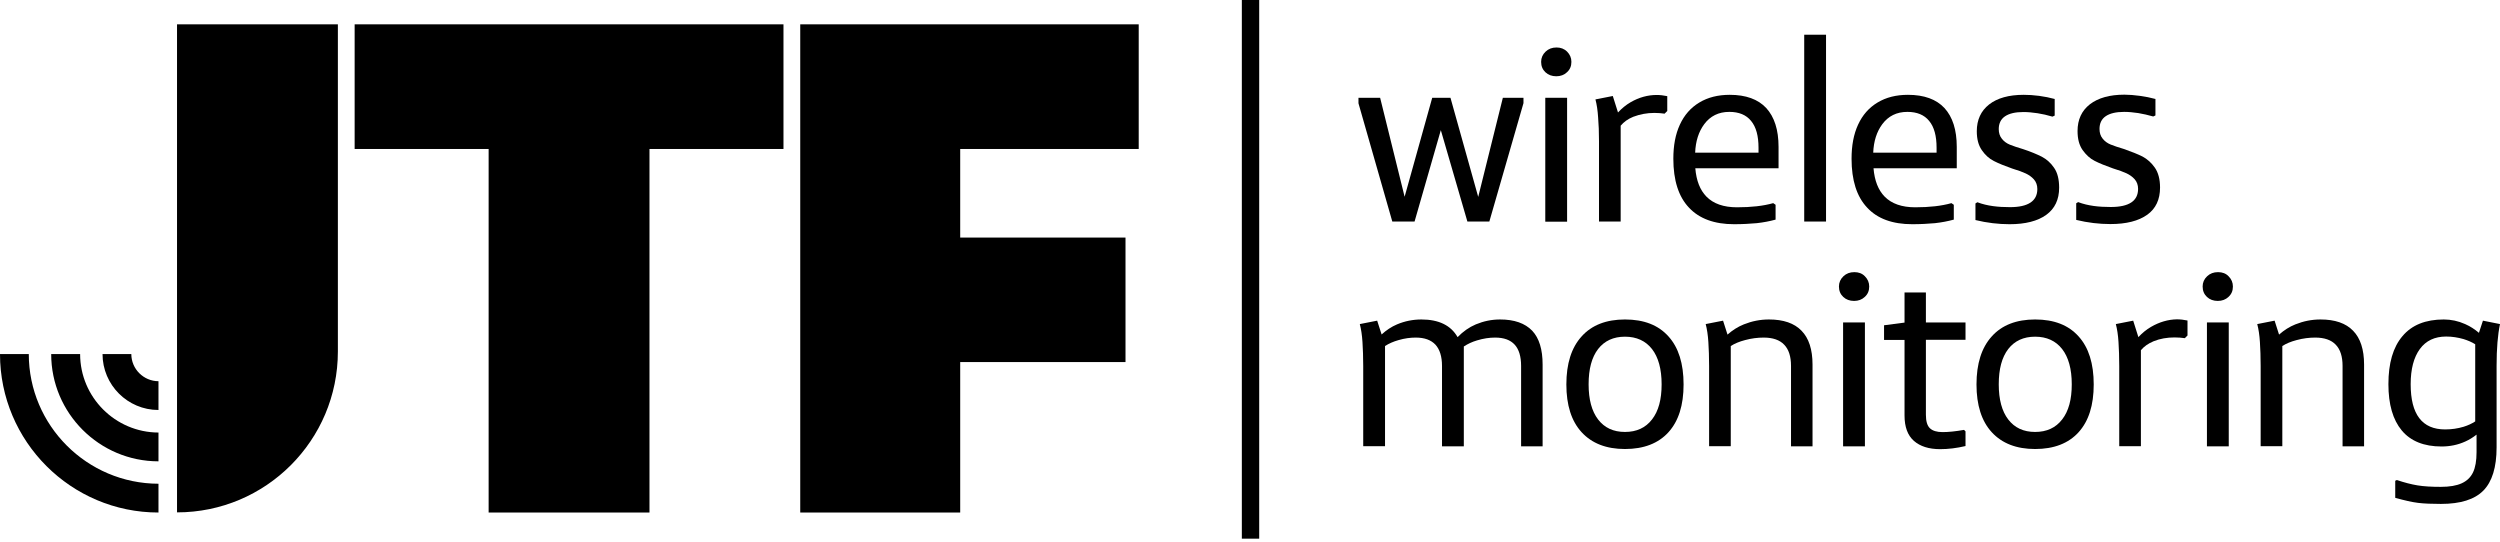<svg width="554" height="120" viewBox="0 0 554 120" fill="none" xmlns="http://www.w3.org/2000/svg">
<g clip-path="url(#clip0_813_2114)">
<path d="M313.467 49.093L319.287 28.838L325.173 49.093H330.039L337.602 22.853V21.669H333.032L327.573 43.635L321.424 21.669H317.38L311.263 43.602L305.838 21.669H301.037V22.886L308.534 49.093H313.467Z" fill="black"/>
<path d="M344.935 10.522C343.949 10.522 343.159 10.818 342.502 11.443C341.844 12.068 341.515 12.824 341.515 13.712C341.515 14.665 341.844 15.422 342.469 16.014C343.094 16.605 343.916 16.901 344.869 16.901C345.823 16.901 346.612 16.605 347.237 16.014C347.894 15.422 348.223 14.665 348.223 13.712C348.223 12.824 347.894 12.068 347.27 11.443C346.645 10.818 345.856 10.522 344.935 10.522Z" fill="black"/>
<path d="M347.269 21.669H342.435V49.126H347.269V21.669Z" fill="black"/>
<path d="M354.339 31.337V49.093H359.14V27.851C359.83 27.029 360.718 26.372 361.935 25.878C363.415 25.319 364.96 25.023 366.604 25.023C367.426 25.023 368.183 25.089 368.873 25.188L369.465 24.596V21.308C368.676 21.143 367.887 21.045 367.13 21.045C365.157 21.045 363.217 21.571 361.343 22.656C360.324 23.248 359.403 24.004 358.548 24.925L357.397 21.275L353.55 22.031C353.846 23.149 354.043 24.464 354.142 26.01C354.273 27.555 354.339 29.331 354.339 31.337Z" fill="black"/>
<path d="M384.262 49.685C386.136 49.685 387.813 49.586 389.293 49.455C390.773 49.291 392.154 49.027 393.469 48.666V45.377L392.943 45.016C390.74 45.641 388.076 45.937 384.92 45.937C381.96 45.937 379.691 45.147 378.146 43.569C376.732 42.122 375.91 40.051 375.68 37.288H394.127V32.553C394.127 28.772 393.206 25.911 391.397 23.938C389.589 21.998 386.893 21.012 383.308 21.012C380.711 21.012 378.475 21.571 376.567 22.722C374.66 23.872 373.246 25.484 372.26 27.621C371.273 29.758 370.813 32.258 370.813 35.184C370.813 39.952 371.964 43.569 374.266 46.002C376.567 48.468 379.921 49.685 384.262 49.685ZM377.653 27.523C379.001 25.714 380.842 24.793 383.21 24.793C385.347 24.793 386.958 25.451 388.043 26.799C389.161 28.147 389.688 30.12 389.688 32.751V33.836H375.647C375.745 31.271 376.436 29.167 377.653 27.523Z" fill="black"/>
<path d="M404.649 7.694H399.815V49.093H404.649V7.694Z" fill="black"/>
<path d="M423.754 49.685C425.628 49.685 427.305 49.586 428.785 49.455C430.264 49.291 431.645 49.027 432.961 48.666V45.377L432.434 45.016C430.231 45.641 427.568 45.937 424.411 45.937C421.452 45.937 419.183 45.147 417.637 43.569C416.224 42.122 415.402 40.051 415.171 37.288H433.618V32.553C433.618 28.772 432.698 25.911 430.889 23.938C429.08 21.998 426.384 21.012 422.8 21.012C420.202 21.012 417.966 21.571 416.059 22.722C414.152 23.872 412.738 25.484 411.752 27.621C410.765 29.758 410.305 32.258 410.305 35.184C410.305 39.952 411.456 43.569 413.757 46.002C416.026 48.468 419.38 49.685 423.754 49.685ZM417.111 27.523C418.46 25.714 420.301 24.793 422.668 24.793C424.806 24.793 426.417 25.451 427.502 26.799C428.62 28.147 429.146 30.12 429.146 32.751V33.836H415.106C415.204 31.271 415.895 29.167 417.111 27.523Z" fill="black"/>
<path d="M453.446 47.614C455.353 46.233 456.306 44.227 456.306 41.596C456.306 39.755 455.945 38.275 455.188 37.19C454.432 36.072 453.511 35.283 452.459 34.724C451.407 34.198 450.026 33.606 448.316 33.047C447.099 32.685 446.113 32.356 445.389 32.06C444.666 31.764 444.074 31.337 443.614 30.745C443.154 30.186 442.923 29.462 442.923 28.608C442.923 27.358 443.384 26.404 444.304 25.78C445.225 25.155 446.573 24.826 448.382 24.826C449.368 24.826 450.388 24.925 451.506 25.089C452.591 25.254 453.709 25.517 454.827 25.846L455.32 25.615V21.933C454.235 21.637 453.084 21.406 451.867 21.242C450.651 21.078 449.5 21.012 448.448 21.012C445.159 21.012 442.595 21.735 440.786 23.149C438.977 24.563 438.057 26.569 438.057 29.068C438.057 30.811 438.418 32.192 439.175 33.277C439.898 34.329 440.786 35.151 441.838 35.677C442.858 36.203 444.239 36.762 445.916 37.354C447.231 37.749 448.217 38.111 448.908 38.439C449.598 38.768 450.223 39.196 450.716 39.755C451.21 40.314 451.473 41.037 451.473 41.892C451.473 44.556 449.434 45.904 445.422 45.904C444.074 45.904 442.825 45.838 441.641 45.673C440.457 45.509 439.306 45.246 438.188 44.819L437.761 45.082V48.764C440.326 49.389 442.858 49.685 445.324 49.685C448.809 49.685 451.538 48.995 453.446 47.614Z" fill="black"/>
<path d="M478.667 41.563C478.667 39.722 478.272 38.242 477.516 37.157C476.759 36.072 475.839 35.25 474.786 34.691C473.734 34.165 472.353 33.606 470.643 33.014C469.427 32.652 468.44 32.323 467.717 32.027C466.993 31.731 466.401 31.304 465.941 30.712C465.481 30.153 465.251 29.43 465.251 28.575C465.251 27.325 465.711 26.372 466.632 25.747C467.552 25.122 468.9 24.793 470.709 24.793C471.695 24.793 472.715 24.892 473.833 25.056C474.951 25.254 476.036 25.484 477.154 25.813L477.647 25.582V21.933C476.562 21.637 475.411 21.406 474.195 21.242C472.978 21.078 471.827 20.979 470.775 20.979C467.487 20.979 464.955 21.702 463.113 23.116C461.305 24.53 460.384 26.503 460.384 29.035C460.384 30.778 460.746 32.159 461.502 33.244C462.258 34.296 463.113 35.118 464.165 35.644C465.185 36.17 466.566 36.73 468.243 37.321C469.525 37.716 470.545 38.078 471.235 38.407C471.926 38.735 472.55 39.163 473.044 39.722C473.537 40.281 473.8 41.004 473.8 41.859C473.8 44.523 471.794 45.871 467.75 45.871C466.401 45.871 465.152 45.805 463.968 45.641C462.784 45.476 461.634 45.213 460.516 44.786L460.088 45.049V48.731C462.653 49.356 465.185 49.652 467.651 49.652C471.202 49.652 473.899 48.962 475.839 47.581C477.713 46.233 478.667 44.227 478.667 41.563Z" fill="black"/>
<path d="M332.406 70.795C330.565 70.795 328.789 71.157 327.046 71.881C325.567 72.505 324.219 73.459 323.002 74.708C321.522 72.111 318.859 70.795 314.979 70.795C313.104 70.795 311.296 71.157 309.586 71.881C308.336 72.407 307.218 73.163 306.166 74.117L305.18 71.058L301.333 71.815C301.628 72.933 301.826 74.248 301.924 75.793C302.023 77.339 302.089 79.115 302.089 81.121V98.877H306.922V76.681C307.777 76.122 308.764 75.695 309.915 75.366C311.263 74.972 312.545 74.807 313.729 74.807C315.669 74.807 317.116 75.333 318.102 76.385C319.056 77.438 319.549 79.016 319.549 81.088V98.91H324.383V76.78C325.238 76.221 326.191 75.761 327.309 75.432C328.723 75.004 330.039 74.807 331.321 74.807C333.261 74.807 334.708 75.333 335.662 76.385C336.615 77.438 337.076 79.016 337.076 81.088V98.91H341.843V80.792C341.843 77.438 341.087 74.939 339.542 73.294C337.93 71.618 335.563 70.795 332.406 70.795Z" fill="black"/>
<path d="M360.094 70.795C355.95 70.795 352.728 72.045 350.492 74.544C348.223 77.043 347.105 80.594 347.105 85.198C347.105 89.769 348.223 93.32 350.492 95.786C352.761 98.252 355.95 99.502 360.094 99.502C364.27 99.502 367.492 98.252 369.728 95.786C371.964 93.32 373.082 89.801 373.082 85.198C373.082 80.561 371.964 77.01 369.728 74.544C367.492 72.045 364.302 70.795 360.094 70.795ZM366.078 92.958C364.664 94.799 362.658 95.72 360.094 95.72C357.529 95.72 355.556 94.799 354.142 92.958C352.728 91.117 352.037 88.519 352.037 85.165C352.037 81.778 352.728 79.18 354.142 77.339C355.556 75.531 357.529 74.61 360.094 74.61C362.658 74.61 364.664 75.531 366.078 77.339C367.492 79.147 368.215 81.778 368.215 85.165C368.215 88.519 367.525 91.117 366.078 92.958Z" fill="black"/>
<path d="M391.989 70.795C390.082 70.795 388.241 71.157 386.432 71.881C385.117 72.407 383.933 73.163 382.815 74.149L381.829 71.058L377.981 71.815C378.277 72.933 378.474 74.248 378.573 75.793C378.672 77.339 378.738 79.115 378.738 81.121V98.877H383.538V76.681C384.393 76.122 385.446 75.695 386.695 75.366C388.142 74.972 389.523 74.807 390.838 74.807C392.844 74.807 394.39 75.333 395.376 76.385C396.395 77.438 396.889 79.016 396.889 81.088V98.91H401.656V80.792C401.656 77.438 400.834 74.939 399.223 73.294C397.612 71.618 395.212 70.795 391.989 70.795Z" fill="black"/>
<path d="M410.929 60.306C409.943 60.306 409.154 60.602 408.496 61.227C407.838 61.852 407.509 62.608 407.509 63.496C407.509 64.449 407.838 65.206 408.463 65.797C409.088 66.389 409.91 66.685 410.863 66.685C411.817 66.685 412.606 66.389 413.231 65.797C413.889 65.206 414.217 64.449 414.217 63.496C414.217 62.608 413.889 61.852 413.264 61.227C412.672 60.602 411.883 60.306 410.929 60.306Z" fill="black"/>
<path d="M413.264 71.453H408.43V98.91H413.264V71.453Z" fill="black"/>
<path d="M426.811 64.811H422.044V71.486L417.506 72.078V75.333H422.044V92.07C422.044 94.602 422.734 96.477 424.115 97.693C425.496 98.91 427.436 99.534 429.935 99.534C431.744 99.534 433.618 99.304 435.558 98.844V95.589L435.229 95.26C433.388 95.589 431.81 95.753 430.461 95.753C429.179 95.753 428.258 95.457 427.666 94.898C427.075 94.339 426.779 93.353 426.779 91.906V75.3H435.558V71.453H426.779V64.811H426.811Z" fill="black"/>
<path d="M450.98 70.795C446.837 70.795 443.614 72.045 441.378 74.544C439.109 77.043 437.991 80.594 437.991 85.198C437.991 89.769 439.109 93.32 441.378 95.786C443.647 98.252 446.837 99.502 450.98 99.502C455.156 99.502 458.378 98.252 460.614 95.786C462.85 93.32 463.968 89.801 463.968 85.198C463.968 80.561 462.85 77.01 460.614 74.544C458.378 72.045 455.189 70.795 450.98 70.795ZM456.964 92.958C455.55 94.799 453.545 95.72 450.98 95.72C448.415 95.72 446.442 94.799 445.028 92.958C443.614 91.117 442.924 88.519 442.924 85.165C442.924 81.778 443.614 79.18 445.028 77.339C446.442 75.531 448.415 74.61 450.98 74.61C453.545 74.61 455.55 75.531 456.964 77.339C458.378 79.147 459.102 81.778 459.102 85.165C459.102 88.519 458.411 91.117 456.964 92.958Z" fill="black"/>
<path d="M476.661 72.44C475.642 73.031 474.721 73.788 473.866 74.708L472.715 71.058L468.868 71.815C469.164 72.933 469.361 74.248 469.46 75.794C469.559 77.339 469.624 79.115 469.624 81.121V98.877H474.425V77.602C475.116 76.78 476.037 76.122 477.22 75.629C478.667 75.037 480.245 74.774 481.89 74.774C482.712 74.774 483.468 74.84 484.158 74.939L484.75 74.347V71.026C483.961 70.861 483.172 70.763 482.416 70.763C480.443 70.796 478.536 71.355 476.661 72.44Z" fill="black"/>
<path d="M491.524 60.306C490.537 60.306 489.748 60.602 489.09 61.227C488.433 61.852 488.104 62.608 488.104 63.496C488.104 64.449 488.433 65.206 489.057 65.797C489.682 66.389 490.504 66.685 491.458 66.685C492.411 66.685 493.201 66.389 493.825 65.797C494.483 65.206 494.812 64.449 494.812 63.496C494.812 62.608 494.483 61.852 493.858 61.227C493.266 60.602 492.477 60.306 491.524 60.306Z" fill="black"/>
<path d="M493.891 71.453H489.057V98.91H493.891V71.453Z" fill="black"/>
<path d="M514.213 70.795C512.306 70.795 510.464 71.157 508.656 71.881C507.34 72.407 506.157 73.163 505.039 74.149L504.052 71.058L500.205 71.815C500.501 72.933 500.698 74.248 500.797 75.793C500.896 77.339 500.961 79.115 500.961 81.121V98.877H505.762V76.681C506.617 76.122 507.669 75.695 508.919 75.366C510.366 74.972 511.747 74.807 513.062 74.807C515.068 74.807 516.613 75.333 517.6 76.385C518.619 77.438 519.112 79.016 519.112 81.088V98.91H523.88V80.792C523.88 77.438 523.058 74.939 521.447 73.294C519.836 71.618 517.435 70.795 514.213 70.795Z" fill="black"/>
<path d="M550.218 71.058L549.331 73.755C548.41 72.966 547.391 72.308 546.273 71.815C544.727 71.124 543.149 70.795 541.537 70.795C537.526 70.795 534.468 72.012 532.396 74.478C530.292 76.944 529.272 80.496 529.272 85.132C529.272 89.604 530.259 93.024 532.232 95.391C534.205 97.759 537.164 98.943 541.044 98.943C542.918 98.943 544.694 98.581 546.338 97.825C547.226 97.43 548.048 96.904 548.804 96.312V100.192C548.804 102.099 548.541 103.612 548.015 104.697C547.489 105.782 546.667 106.571 545.516 107.097C544.365 107.624 542.82 107.887 540.88 107.887C538.841 107.887 537.098 107.788 535.717 107.558C534.336 107.328 532.791 106.933 531.147 106.374L530.785 106.538V110.32C532.791 110.879 534.501 111.273 535.849 111.438C537.197 111.602 538.874 111.668 540.913 111.668C545.253 111.668 548.377 110.682 550.317 108.709C552.257 106.736 553.244 103.546 553.244 99.14V81.055C553.244 77.24 553.507 74.149 554 71.815L550.218 71.058ZM545.944 94.569C544.628 94.964 543.28 95.161 541.833 95.161C539.301 95.161 537.394 94.339 536.112 92.662C534.829 90.985 534.205 88.486 534.205 85.132C534.205 81.778 534.895 79.18 536.243 77.339C537.592 75.498 539.532 74.577 542.064 74.577C543.379 74.577 544.628 74.774 545.911 75.136C546.864 75.432 547.719 75.793 548.508 76.287V93.385C547.752 93.879 546.897 94.273 545.944 94.569Z" fill="black"/>
<path d="M279.039 0H275.191V119.363H279.039V0Z" fill="black"/>
<path d="M78.588 33.014H108.281V113.575H143.925V33.014H173.618V5.393H78.588V33.014Z" fill="black"/>
<path d="M39.228 5.393V113.542C58.892 113.542 74.873 97.594 74.873 77.898V5.393H39.228Z" fill="black"/>
<path d="M252.338 33.014V5.393H177.334V113.575H212.781V80.233H249.412V52.645H212.781V33.014H252.338Z" fill="black"/>
<path d="M35.118 84.475V90.854C28.279 90.854 22.722 85.296 22.722 78.457H29.101C29.101 81.778 31.83 84.475 35.118 84.475ZM17.756 78.457H11.344C11.344 91.577 22.031 102.231 35.118 102.231V95.852C25.549 95.819 17.756 88.026 17.756 78.457ZM6.379 78.457H0C0 97.825 15.751 113.575 35.118 113.575V107.196C19.269 107.163 6.379 94.273 6.379 78.457Z" fill="black"/>
</g>
<defs>
<clipPath id="clip0_813_2114">
<rect width="554" height="119.363" fill="white"/>
</clipPath>
</defs>
</svg>
